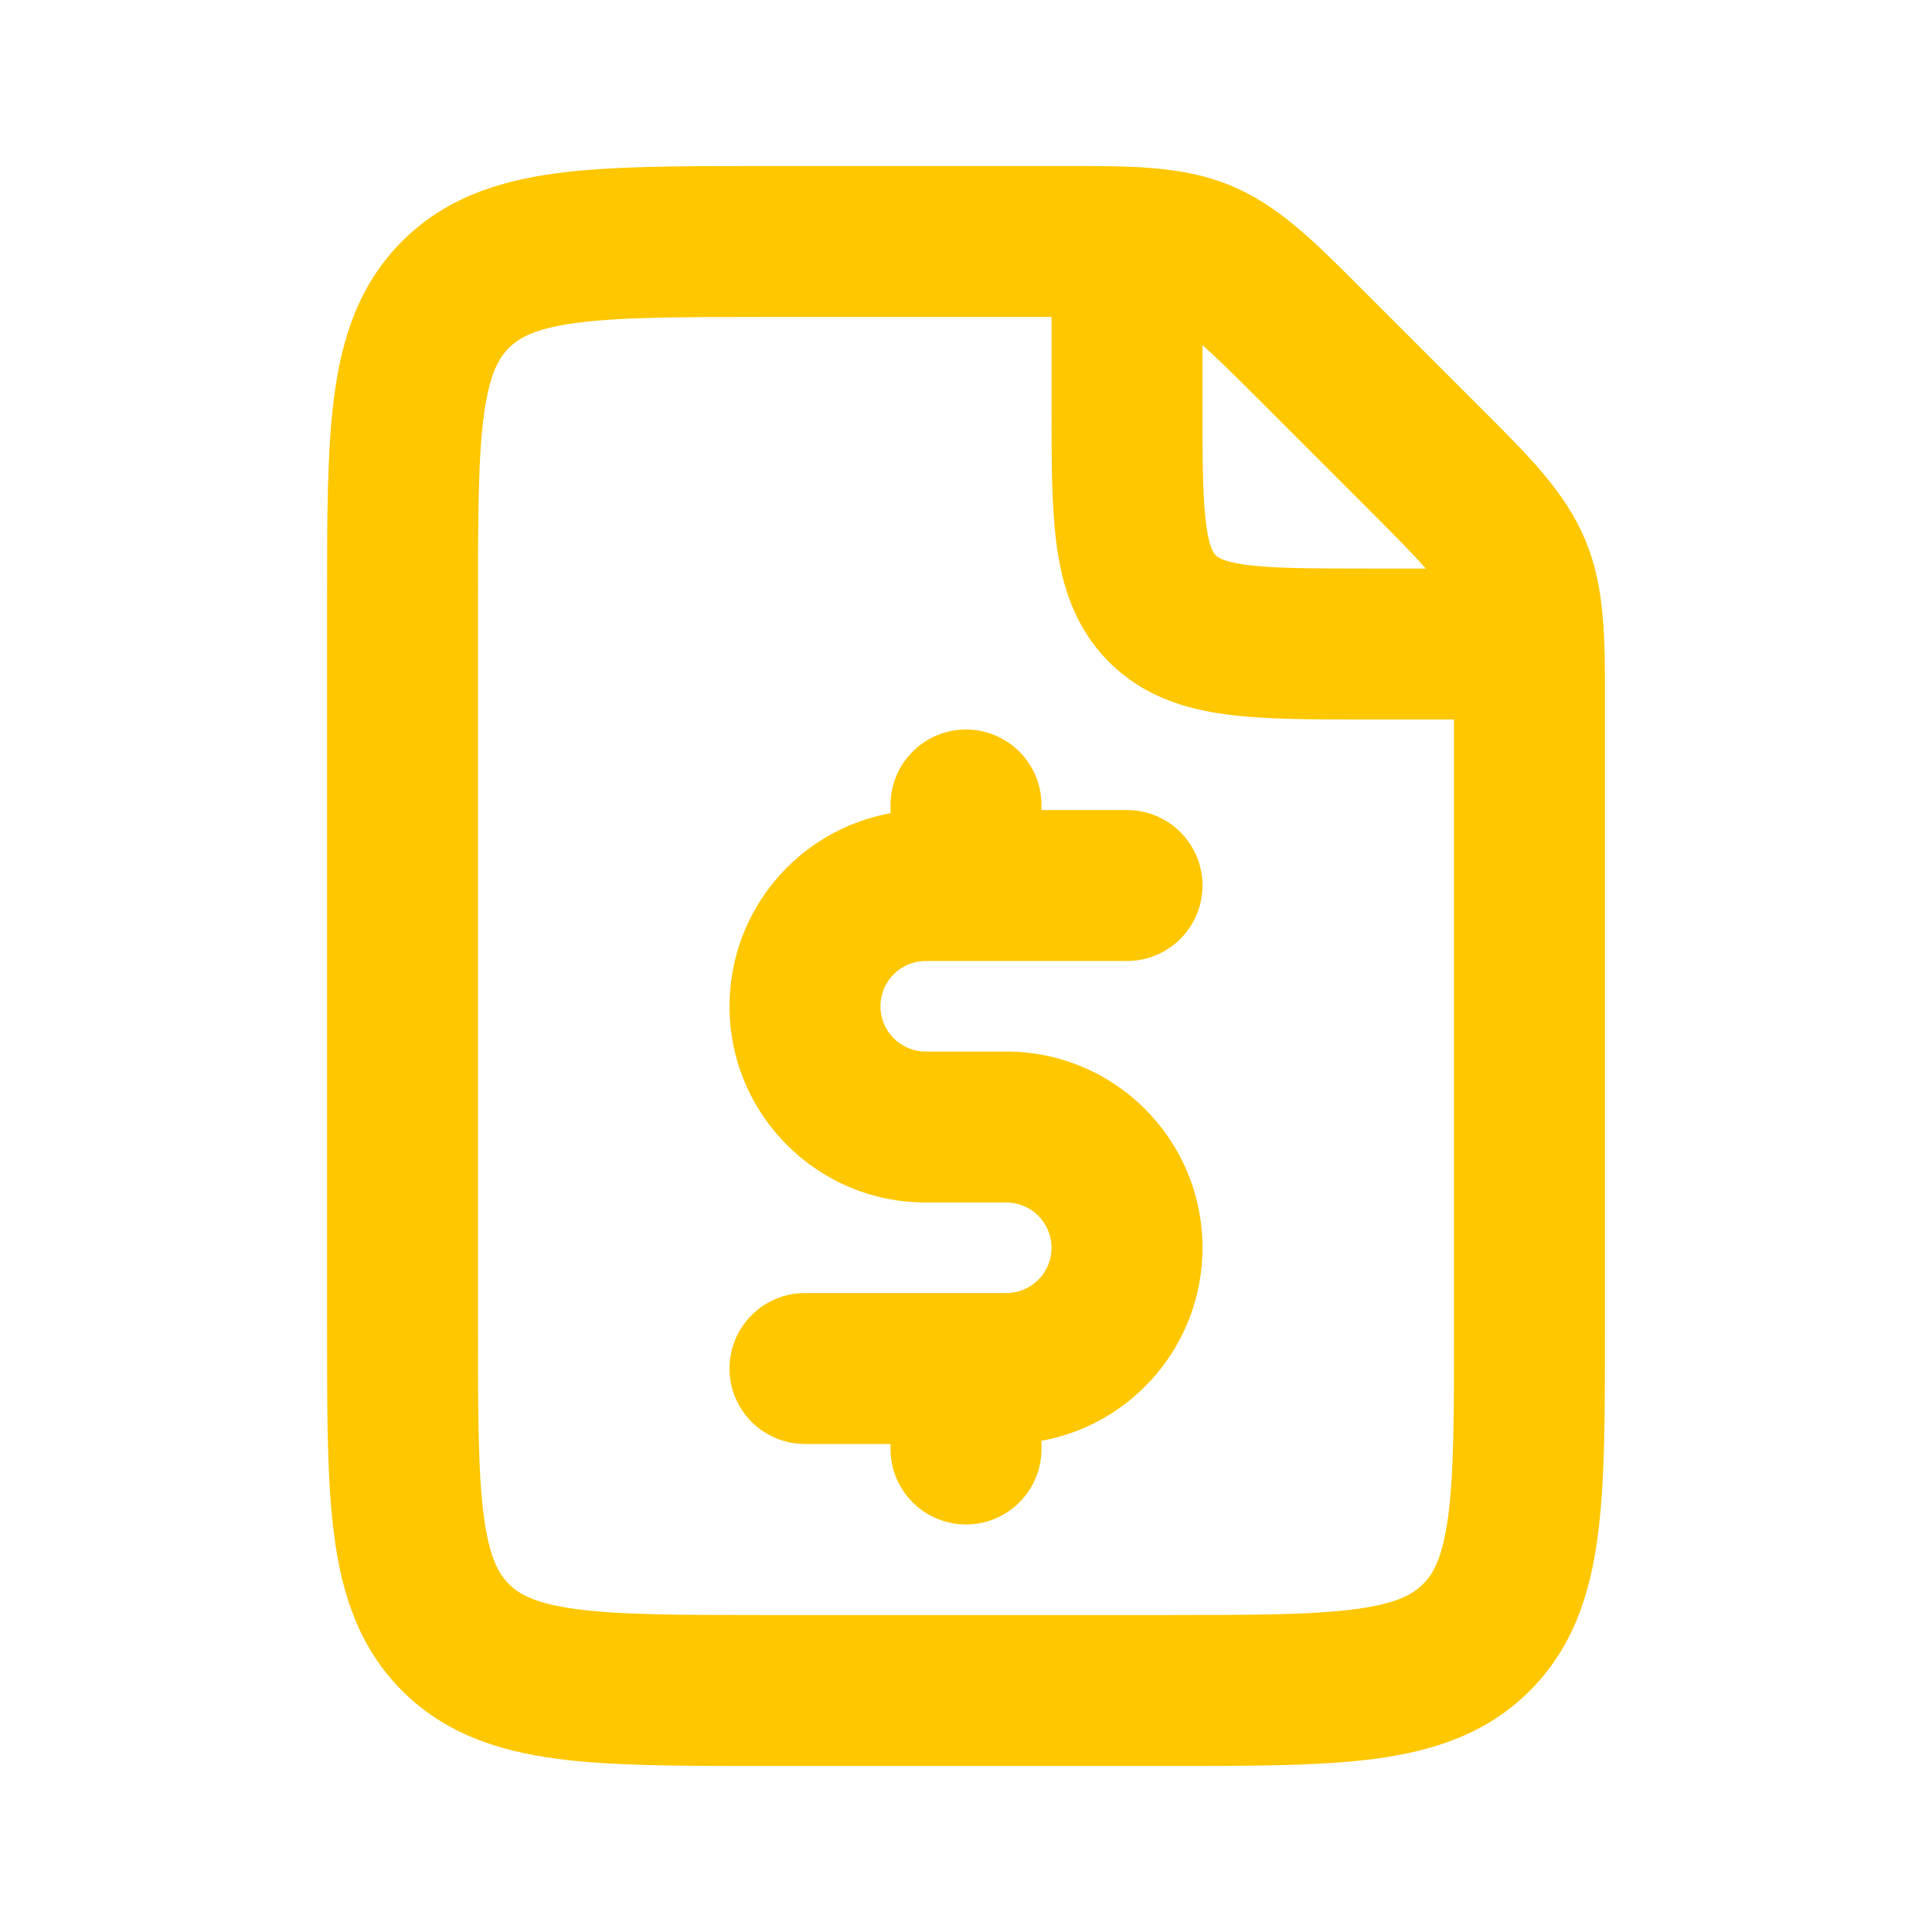 <svg width="32" height="32" viewBox="0 0 32 32" fill="none" xmlns="http://www.w3.org/2000/svg">
<path fill-rule="evenodd" clip-rule="evenodd" d="M17.417 5.25H12.667C11.217 5.25 10.256 5.253 9.541 5.349C8.863 5.44 8.598 5.594 8.429 5.763C8.261 5.931 8.107 6.196 8.015 6.875C7.919 7.589 7.917 8.55 7.917 10V22C7.917 23.45 7.919 24.411 8.015 25.125C8.107 25.803 8.261 26.069 8.429 26.237C8.598 26.406 8.863 26.56 9.541 26.651C10.256 26.747 11.217 26.75 12.667 26.75H19.333C20.783 26.75 21.744 26.747 22.459 26.651C23.137 26.56 23.402 26.406 23.571 26.237C23.739 26.069 23.893 25.803 23.985 25.125C24.081 24.411 24.083 23.45 24.083 22V11.917H22.667L22.588 11.917H22.588C21.713 11.917 20.934 11.917 20.305 11.832C19.622 11.741 18.932 11.529 18.369 10.965C17.805 10.401 17.593 9.711 17.501 9.028C17.416 8.399 17.417 7.621 17.417 6.745V6.745L17.417 6.667V5.25ZM23.616 9.417C23.432 9.207 23.148 8.916 22.692 8.46L20.873 6.641C20.417 6.185 20.126 5.901 19.917 5.717V6.667C19.917 7.645 19.919 8.253 19.979 8.695C20.032 9.094 20.111 9.172 20.135 9.196L20.136 9.197L20.137 9.198C20.161 9.222 20.24 9.301 20.639 9.355C21.081 9.414 21.689 9.417 22.667 9.417H23.616ZM20.384 3.073C19.597 2.748 18.743 2.749 17.706 2.75L17.515 2.75H12.667L12.582 2.75C11.24 2.75 10.109 2.75 9.208 2.871C8.253 2.999 7.372 3.284 6.661 3.995C5.951 4.705 5.666 5.586 5.538 6.542C5.417 7.442 5.417 8.573 5.417 9.915L5.417 10V22L5.417 22.085C5.417 23.427 5.417 24.558 5.538 25.458C5.666 26.414 5.951 27.295 6.661 28.005C7.372 28.715 8.253 29 9.208 29.129C10.109 29.25 11.24 29.25 12.581 29.25H12.582L12.667 29.25H19.333L19.419 29.25H19.419C20.76 29.25 21.891 29.25 22.792 29.129C23.747 29 24.628 28.715 25.338 28.005C26.049 27.295 26.334 26.414 26.462 25.458C26.583 24.558 26.583 23.427 26.583 22.085V22.085V22.085V22.085L26.583 22V11.819L26.583 11.627C26.585 10.59 26.586 9.736 26.26 8.95C25.934 8.163 25.329 7.56 24.595 6.827L24.46 6.692L22.641 4.873L22.506 4.738C21.773 4.004 21.17 3.399 20.384 3.073ZM17.25 13.417V13.333C17.25 12.643 16.69 12.083 16 12.083C15.31 12.083 14.75 12.643 14.75 13.333V13.469C13.233 13.744 12.083 15.071 12.083 16.667C12.083 18.462 13.538 19.917 15.333 19.917H16.667C17.081 19.917 17.417 20.253 17.417 20.667C17.417 21.081 17.081 21.417 16.667 21.417H16H13.333C12.643 21.417 12.083 21.976 12.083 22.667C12.083 23.357 12.643 23.917 13.333 23.917H14.75V24C14.75 24.69 15.31 25.25 16 25.25C16.69 25.25 17.25 24.69 17.25 24V23.864C18.767 23.59 19.917 22.262 19.917 20.667C19.917 18.872 18.462 17.417 16.667 17.417H15.333C14.919 17.417 14.583 17.081 14.583 16.667C14.583 16.253 14.919 15.917 15.333 15.917H16H18.667C19.357 15.917 19.917 15.357 19.917 14.667C19.917 13.976 19.357 13.417 18.667 13.417H17.25Z" fill="#FFC700"/>
</svg>

